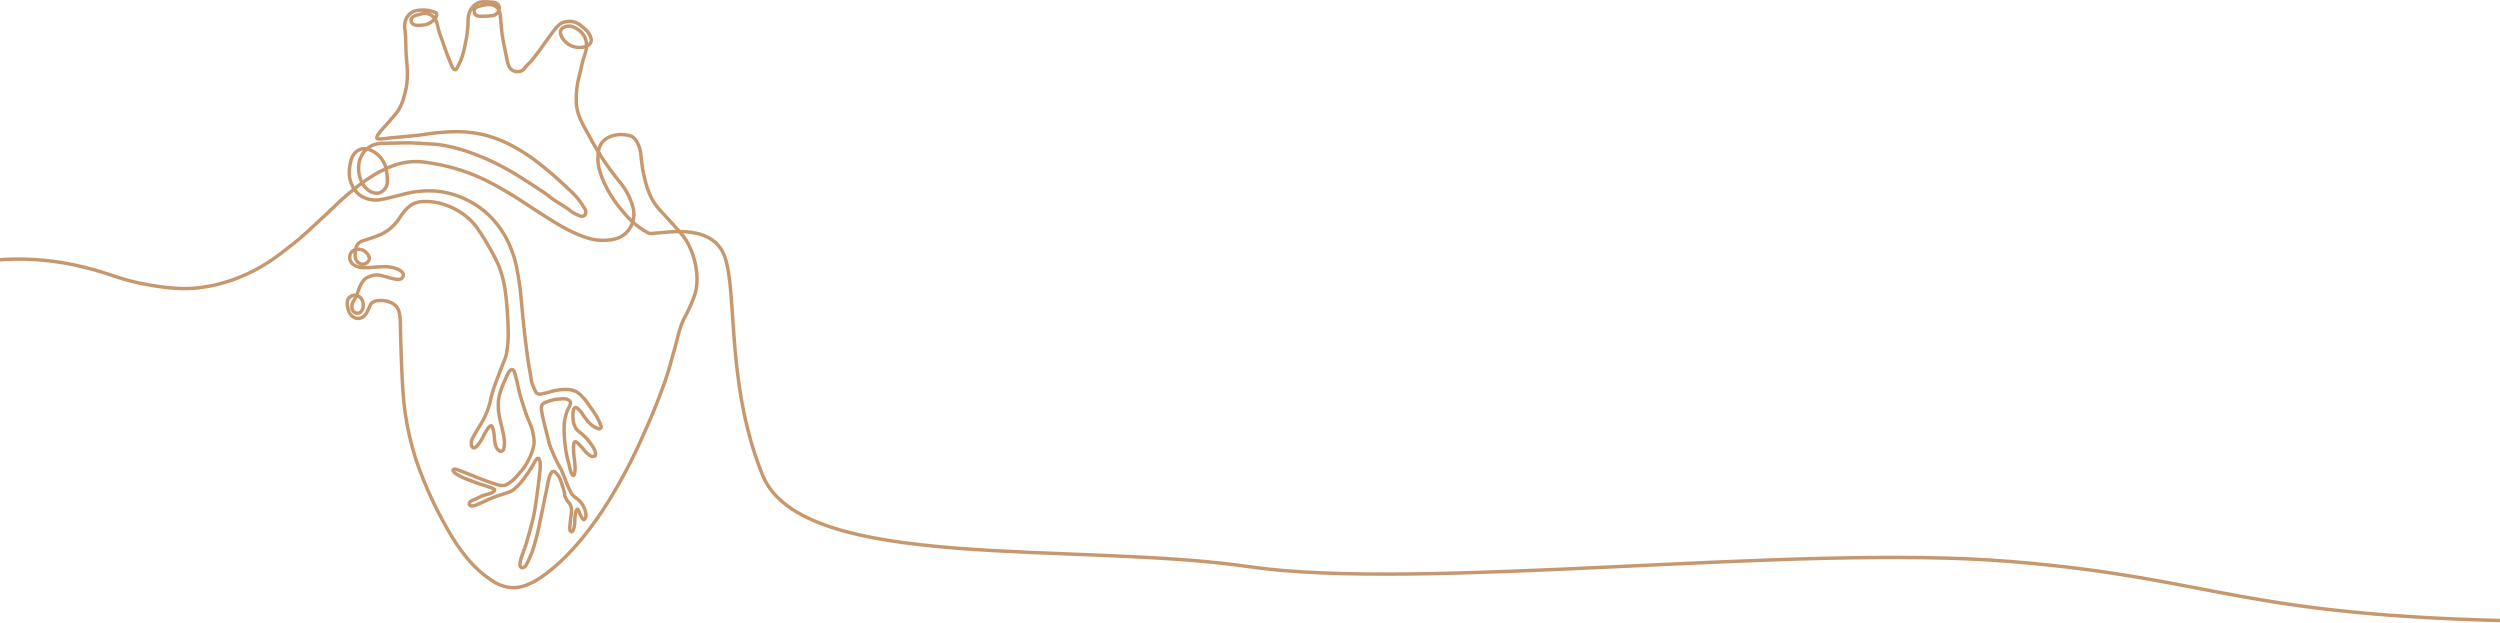 <svg width="1440" height="359" viewBox="0 0 1440 359" fill="none" xmlns="http://www.w3.org/2000/svg">
<g opacity="0.75">
<path d="M1478 358C1288.64 356.753 1282.85 333.601 1157.83 323.401C1032.82 313.2 818.564 340.886 719.293 326.389C620.032 311.892 462.083 329.985 439.262 273.707C416.442 217.418 426.03 160.367 415.492 143.727C404.954 127.087 376.663 135.958 373.432 134.227C365.247 129.838 360.603 124.13 356.887 119.545C353.275 115.135 350.25 110.271 347.908 105.068C344.367 97.175 344.367 92.817 344.388 91.663C344.439 88.572 344.532 83.884 347.877 80.896C350.189 78.835 355.772 75.93 363.751 78.505C364.391 78.712 366.125 79.845 367.766 83.554C369.221 86.862 369.025 88.799 369.634 93.652C370.14 97.917 371.017 102.132 372.235 106.263C373.05 109.2 374.175 112.044 375.589 114.743C377.685 118.607 379.697 120.565 383.382 124.562C390.184 131.93 393.58 135.618 395.489 138.833C398.204 143.511 400.031 148.662 400.877 154.01C401.692 158.214 401.713 162.521 400.949 166.735C400.237 170.382 399.009 173.123 397.203 177.172C395.066 181.943 394.158 182.716 392.558 186.837C391.505 189.671 390.659 192.576 390.019 195.533C390.019 195.533 388.285 202.385 385.539 211.844C383.63 218.407 381.886 223.003 379.429 229.442C378.149 232.801 375.27 240.21 370.573 250.472C365.01 263.187 358.59 275.51 351.355 287.359C346.576 295.21 341.281 302.732 335.501 309.882C331.558 314.694 327.316 319.259 322.795 323.535C319.214 326.894 315.385 329.974 311.328 332.736C309.14 334.25 306.797 335.528 304.341 336.558C302.349 337.444 300.253 338.052 298.096 338.361C296.238 338.567 294.37 338.526 292.533 338.228C289.116 337.589 285.876 336.218 283.048 334.199C278.465 331.17 274.305 327.543 270.693 323.401C267.132 319.321 263.901 314.952 261.053 310.346C252.166 295.89 244.931 280.486 239.481 264.423C236.674 255.531 234.599 246.433 233.278 237.201C231.44 225.208 230.708 193.957 230.615 186.404C230.522 178.842 229.129 176.997 226.744 175.153C224.05 173.453 220.851 172.752 217.682 173.154C216.35 173.226 215.081 173.731 214.059 174.576C213.017 175.555 213.264 176.255 211.654 179.264C211.149 180.459 210.364 181.521 209.363 182.355C208.609 182.932 207.732 183.293 206.793 183.406C205.585 183.509 204.378 183.19 203.366 182.52C201.096 181.088 200.58 178.491 200.311 177.203C200.001 175.668 199.537 173.36 200.951 171.629C201.673 170.784 202.685 170.228 203.789 170.053C205.348 169.929 206.875 170.537 207.897 171.712C208.579 172.536 209.002 173.535 209.125 174.596C209.353 175.689 209.28 176.812 208.909 177.863C208.682 178.739 208.124 179.501 207.371 179.996C206.421 180.542 205.255 180.542 204.295 180.016C203.273 179.274 202.664 178.079 202.685 176.812C202.541 174.813 203.459 173.813 204.956 171.196C206.452 168.579 207.247 161.645 211.954 159.625C216.66 157.616 218.425 158.368 221.955 159.306C225.485 160.244 224.133 160.151 227.849 160.8C228.839 160.986 230.45 161.109 231.296 160.388C232.06 159.79 232.452 158.832 232.297 157.864C232.06 156.916 230.862 155.576 227.931 154.597C225.402 153.742 222.719 153.423 220.056 153.649C215.886 153.711 214.266 154.299 209.26 154.154C207.505 154.206 205.771 153.763 204.264 152.877C202.974 152.155 202.014 150.981 201.581 149.58C201.188 148.044 201.529 146.416 202.489 145.159C204.532 142.717 208.166 143.779 208.393 143.851C209.487 144.191 210.457 144.84 211.2 145.716C211.84 146.437 213.12 147.91 212.666 149.59C212.212 150.785 211.221 151.692 209.982 152.011C209.084 152.248 208.135 152.176 207.288 151.805C206.308 151.352 205.513 150.579 205.049 149.6C204.336 148.209 204.491 146.921 204.698 145.211C204.914 143.325 205.1 141.811 206.143 140.512C207.226 139.183 208.64 138.812 210.282 138.318C213.409 137.39 216.485 136.278 219.488 134.99C222.523 133.568 225.227 131.548 227.467 129.065C229.758 126.51 231.12 123.79 232.524 122.151C234 120.235 235.837 118.628 237.933 117.401C239.956 116.484 242.175 116.031 244.404 116.083C248.151 115.949 251.887 116.495 255.438 117.69C259.37 118.885 263.086 120.709 266.451 123.068C269.723 125.325 272.582 128.127 274.883 131.373C277.928 135.731 280.705 140.265 283.213 144.943C286.206 150.486 287.713 152.918 289.85 161.233C291.976 169.548 292.843 187.579 292.739 191.649C292.77 195.492 292.471 199.325 291.852 203.117C291.129 206.908 291.036 205.785 286.691 217.398C284.658 222.838 284.245 224.023 283.739 225.754C282.366 230.411 282.655 230.967 281.448 234.543C280.405 237.778 278.991 240.89 277.247 243.816C276.69 244.712 274.987 247.453 272.768 251.337C271.56 253.46 271.312 253.986 271.488 256.5C271.962 257.386 272.406 258.179 273.253 258.014C274.089 257.849 276.524 254.995 277.681 252.729C278.826 250.462 281.169 245.619 282.79 245.207C283.491 245.032 283.853 246.598 284.183 247.937C284.565 249.514 284.771 251.131 284.802 252.759C285.091 256.18 285.7 257.478 286.35 258.375C286.681 258.838 287.589 260.106 288.662 259.992C289.282 259.848 289.819 259.436 290.118 258.869C290.696 256.324 290.706 253.676 290.149 251.131C289.736 248.277 287.703 241.044 287.372 238.396C286.99 235.903 286.897 233.358 287.104 230.844C287.341 226.836 290.242 220.066 291.305 217.913C292.368 215.759 293.008 213.513 294.608 212.936C295.289 212.689 296.042 213.101 296.631 215.285C297.219 217.47 297.972 220.241 298.87 224.641C299.768 229.041 301.843 234.594 302.947 238.19C304.052 241.796 306.126 244.836 306.973 249.318C307.747 253.429 307.757 254.81 307.551 256.077C306.973 259.189 305.92 262.187 304.423 264.979C301.471 270.749 298.891 272.614 297.467 274.551C295.753 276.55 293.668 278.189 291.315 279.363C289.024 280.043 287.083 279.477 283.419 278.189C274.863 275.211 274.089 274.716 271.653 273.707C269.207 272.697 266.348 271.615 263.664 270.605C260.97 269.595 260.433 270.708 261.331 271.831C262.24 272.954 264.748 274.129 266.595 275.056C268.453 275.973 272.231 277.23 274.697 278.199C277.175 279.157 283.502 280.765 284.761 281.857C286.02 282.939 281.406 284.618 282.748 284.123C284.09 283.619 280.581 284.917 279.549 285.051C276.597 285.751 275.73 286.864 272.809 287.915C270.105 288.894 270.197 290.151 270.249 290.419C270.363 291.109 271.457 291.542 271.642 291.521C274.543 291.223 276.483 289.821 278.393 289.131C281.293 287.627 284.317 286.37 287.434 285.38C294.329 283.134 294.897 282.99 296.672 281.311C298.561 279.6 300.284 277.704 301.802 275.664C303.649 273.202 305.373 270.646 306.942 267.998C307.819 266.422 308.985 263.908 309.987 263.98C310.812 264.032 311.07 266.061 311.122 266.401C311.432 268.668 310.812 272.975 310.492 276.066C310.069 279.085 308.387 293.355 307.128 298.394C305.858 303.432 304.176 309.81 302.916 313.757C301.657 317.703 300.037 320.897 299.583 323.988C299.325 325.781 299.665 326.595 300.181 326.883C300.935 327.326 301.575 326.852 302.369 326.399C303.164 325.946 305.528 320.392 306.622 317.62C308.087 313.2 309.295 308.697 310.265 304.143C310.626 302.083 314.693 283.196 315.137 280.558C315.591 277.91 316.283 274.222 317.531 272.305C318.77 270.389 320.236 272.285 321.247 273.542C322.259 274.799 322.816 275.912 324.447 281.352C325.892 286.164 324.674 284.731 326.098 287.369C327.45 289.863 328.142 289.502 328.792 291.439C329.752 294.231 328.782 297.199 328.617 299.342C328.41 301.866 327.904 304.277 328.4 305.689C328.472 305.812 329.494 307.286 330.258 305.153C330.857 303.515 331.135 301.773 331.063 300.022C331.176 297.219 331.455 294.19 332.456 293.324C332.931 292.923 333.447 294.448 333.953 295.787C334.448 297.137 335.986 300.032 336.657 299.156C337.121 298.61 337.431 297.951 337.534 297.23C337.545 295.952 337.307 294.674 336.853 293.479C336.286 291.872 335.439 290.378 334.355 289.059C333.024 287.482 331.806 287.05 330.413 285.72C328.833 284.206 328.524 283.031 327.471 280.826C325.479 276.674 324.529 272.542 322.682 269.492C320.824 266.443 317.129 258.437 316.334 255.232C315.539 252.028 313.011 242.569 312.164 237.953C311.328 233.337 312.257 233.162 313.011 232.399C313.764 231.627 319.152 229.978 320.803 229.947C322.465 229.916 325.18 229.308 326.779 230.05C327.265 230.267 328.41 230.813 328.637 231.823C328.864 232.812 327.265 235.491 326.965 236.109C325.933 238.613 325.283 241.25 325.014 243.94C324.787 248.453 325.004 252.976 325.654 257.437C326.088 260.94 326.81 264.392 327.811 267.772C328.142 269.369 328.875 273.346 330.165 273.882C330.753 274.129 331.754 271.945 330.991 265.845C330.629 263.444 330.402 261.023 330.33 258.602C330.33 257.128 330.392 254.562 331.156 254.48C331.93 254.387 332.157 254.449 334.242 256.695C336.564 259.189 337.307 260.683 339.485 262.177C340.342 262.754 341.157 263.156 341.859 262.888C342.592 262.599 342.953 262.785 343.025 262.043C343.087 261.301 343.191 259.488 340.352 255.655C339.227 253.986 337.916 252.44 336.43 251.07C333.746 248.556 332.714 248.319 331.682 246.752C330.578 244.857 330.01 242.703 330.031 240.509C329.886 238.53 330 235.728 331.001 234.924C331.961 234.151 333.344 235.789 334.613 237.191C335.429 237.912 335.604 239.231 339.237 243.414C340.497 244.723 341.973 245.784 343.614 246.557C344.295 246.897 345.09 247.226 345.616 246.886C346.163 246.526 346.555 246.68 346.142 245.207C345.069 242.301 343.624 239.55 341.838 237.016C338.659 232.709 338.887 232.42 336.636 229.834C333.757 226.537 332.291 225.764 331.641 225.455C329.865 224.662 327.935 224.28 325.985 224.332C323.105 224.311 320.225 224.713 317.459 225.527C319.266 224.878 313.165 227.031 310.843 226.99C308.51 226.939 308.676 225.496 307.623 223.683C306.55 221.498 305.899 219.129 305.682 216.707C305.424 214.42 304.939 213.4 303.783 204.93C303.308 201.355 302.421 195.204 301.203 182.942C299.83 169.002 299.964 168.641 299.283 164.128C298.003 155.7 297.291 151.032 295.021 145.005C292.512 137.792 288.518 131.188 283.285 125.624C279.043 121.224 274.058 117.608 268.556 114.949C262.766 112.136 256.48 110.446 250.06 109.973C244.446 109.684 238.81 110.23 233.37 111.621C227.013 113.156 223.369 114.3 218.755 115.083C215.122 115.578 211.427 114.877 208.228 113.084C206.163 111.745 204.47 109.911 203.294 107.757C201.797 105.078 201.065 102.049 201.168 98.989C201.333 96.351 201.694 92.796 203.015 90.21C203.758 88.582 205.028 87.253 206.628 86.429C208.692 85.368 211.149 85.347 213.233 86.388C216.196 87.583 218.693 89.695 220.386 92.405C222.554 95.733 222.781 98.793 223.07 102.502C223.297 105.583 222.936 107.448 221.429 109.097C220.531 110.179 219.302 110.931 217.93 111.26C215.958 111.425 213.987 110.89 212.377 109.736C210.189 108.19 208.558 105.964 207.753 103.419C206.906 101.287 206.504 99.01 206.555 96.722C206.524 93.95 207.257 91.22 208.692 88.85C209.869 86.975 211.468 85.398 213.378 84.275C215.731 83.039 218.374 82.431 221.036 82.544C230.883 82.328 235.817 82.225 237.076 82.287C246.861 82.833 251.753 83.091 253.714 83.4C260.382 84.492 266.905 86.274 273.201 88.727C278.723 90.767 284.09 93.188 289.282 95.97C294.835 98.876 298.674 101.338 304.33 104.965C312.773 110.385 314.476 111.58 317.459 113.96C320.824 116.649 325.623 118.895 328.895 121.688C330.567 122.883 332.415 123.821 334.366 124.459C337.06 125.212 338.071 122.605 337.008 120.513C335.677 118.174 334.149 115.949 332.436 113.878C330.516 111.714 328.462 109.674 326.274 107.768C320.731 102.451 314.899 97.454 308.789 92.796C304.97 89.87 300.935 87.233 296.723 84.904C290.654 81.421 284.1 78.866 277.278 77.31C271.322 76.043 265.222 75.579 259.154 75.93C249.183 76.373 245.539 77.382 240.688 77.949C235.848 78.526 227.849 79.082 225.217 79.381C222.595 79.67 221.274 79.969 219.499 80.041C217.734 80.113 217.176 80.113 217.052 79.422C216.743 77.743 221.769 72.828 220.366 74.25C218.962 75.662 221.212 73.539 227.673 65.904C231.1 61.865 232.225 57.63 233.35 53.385C235.28 46.111 234.712 39.98 233.99 32.098C233.536 27.132 233.98 22.073 233.236 17.137C232.834 15.046 233.071 12.872 233.907 10.914C234.516 9.616 235.414 8.472 236.55 7.596C238.727 5.937 241.06 5.855 243.517 5.762C245.632 5.711 247.748 6.071 249.73 6.813C250.865 7.174 251.268 7.4 251.464 7.813C252.114 9.183 250.009 11.656 248.089 12.934C246.438 13.964 244.538 14.51 242.598 14.52C240.792 14.654 238.583 14.809 237.406 13.387C236.932 12.851 236.694 12.15 236.746 11.44C236.993 9.688 239.182 8.781 241.298 8.359C243.413 7.926 244.507 7.215 246.448 7.936C247.913 8.287 249.214 9.142 250.122 10.347C252.31 13.006 251.712 15.169 253.508 19.94C255.314 24.71 255.954 27.492 259.525 36.354C260.227 38.105 261.104 40.207 262.209 40.187C263.107 40.156 263.489 38.559 264.686 36.302C265.191 35.354 266.791 32.201 268.205 24.329C268.897 21.053 269.351 17.735 269.547 14.386C269.681 11.089 269.434 9.523 270.404 7.174C271.188 5.02 272.675 3.186 274.636 1.971C276.69 0.786 278.795 0.92 282.986 1.167C286.773 1.394 287.011 2.898 287.187 3.155C288.239 4.67 287.434 6.813 285.556 8.276C284.472 9.121 282.645 9.204 278.981 9.348C275.296 9.502 274.46 9.121 273.923 8.544C273.191 7.751 272.922 6.638 273.222 5.597C273.779 3.949 276.029 3.495 278.413 3.011C280.385 2.609 282.346 2.218 284.503 3.166C286.02 3.784 287.187 5.041 287.692 6.597C288.281 8.956 288.373 10.883 288.797 15.891C289.209 20.909 289.85 23.794 292.12 34.839C292.471 36.529 293.059 39.249 295.279 40.547C296.445 41.196 297.797 41.423 299.118 41.186C302.008 40.671 301.564 39.331 304.692 36.508C307.809 33.675 315.188 22.64 317.108 20.177C319.018 17.725 321.443 13.912 324.344 12.882C326.501 12.161 328.833 12.109 331.022 12.727C332.962 13.315 334.128 14.304 336.203 16.076C337.73 17.168 338.959 18.621 339.795 20.3C340.249 21.352 340.92 22.918 340.301 24.412C339.506 26.328 337.121 26.874 335.873 27.163C331.084 28.059 326.253 25.864 323.766 21.681C323.208 20.589 322.382 19.013 323.033 17.477C323.797 15.654 326.078 15.2 326.552 15.108C329.071 14.603 331.176 15.921 332.621 16.839C335.387 18.456 337.266 21.248 337.741 24.412C338.051 26.833 337.72 29.285 336.791 31.521C335.46 35.261 334.851 39.228 333.808 43.061C332.353 48.337 331.723 53.808 331.93 59.269C332.312 65.657 334.799 70.191 339.743 78.99C344.553 88.005 350.22 96.526 356.67 104.44C359.922 108.262 362.409 112.672 363.998 117.422C364.928 119.874 365.289 122.491 365.051 125.098C364.618 128.632 362.966 131.919 360.376 134.382C356.67 137.792 352.263 138.142 349.136 138.4C345.079 138.678 341.002 138.091 337.194 136.679C328.906 133.825 322.682 130.126 313.671 124.387C300.635 116.083 298.354 114.104 289.695 109.2C285.545 106.737 281.283 104.501 276.917 102.482C267.607 98.268 257.77 95.372 247.666 93.868C244.239 93.219 240.761 92.961 237.282 93.116C229.768 93.59 224.246 96.197 220.025 98.247C217.95 99.246 213.306 101.627 205.265 107.871C197.989 113.527 194.562 117.195 186.893 124.377C178.43 132.3 174.177 136.288 168.366 140.873C160.078 147.426 150.964 154.638 137.216 159.996C129.65 162.995 121.703 164.963 113.601 165.859C107.191 166.488 99.822 166.457 87.632 164.437C68.692 161.305 64.595 157.75 48.266 153.866C33.414 150.156 18.086 148.652 2.79 149.415C-11.164 150.239 -24.913 153.155 -38 158.059" stroke="#B4753C" stroke-width="1.99" stroke-linejoin="round"/>
</g>
</svg>

